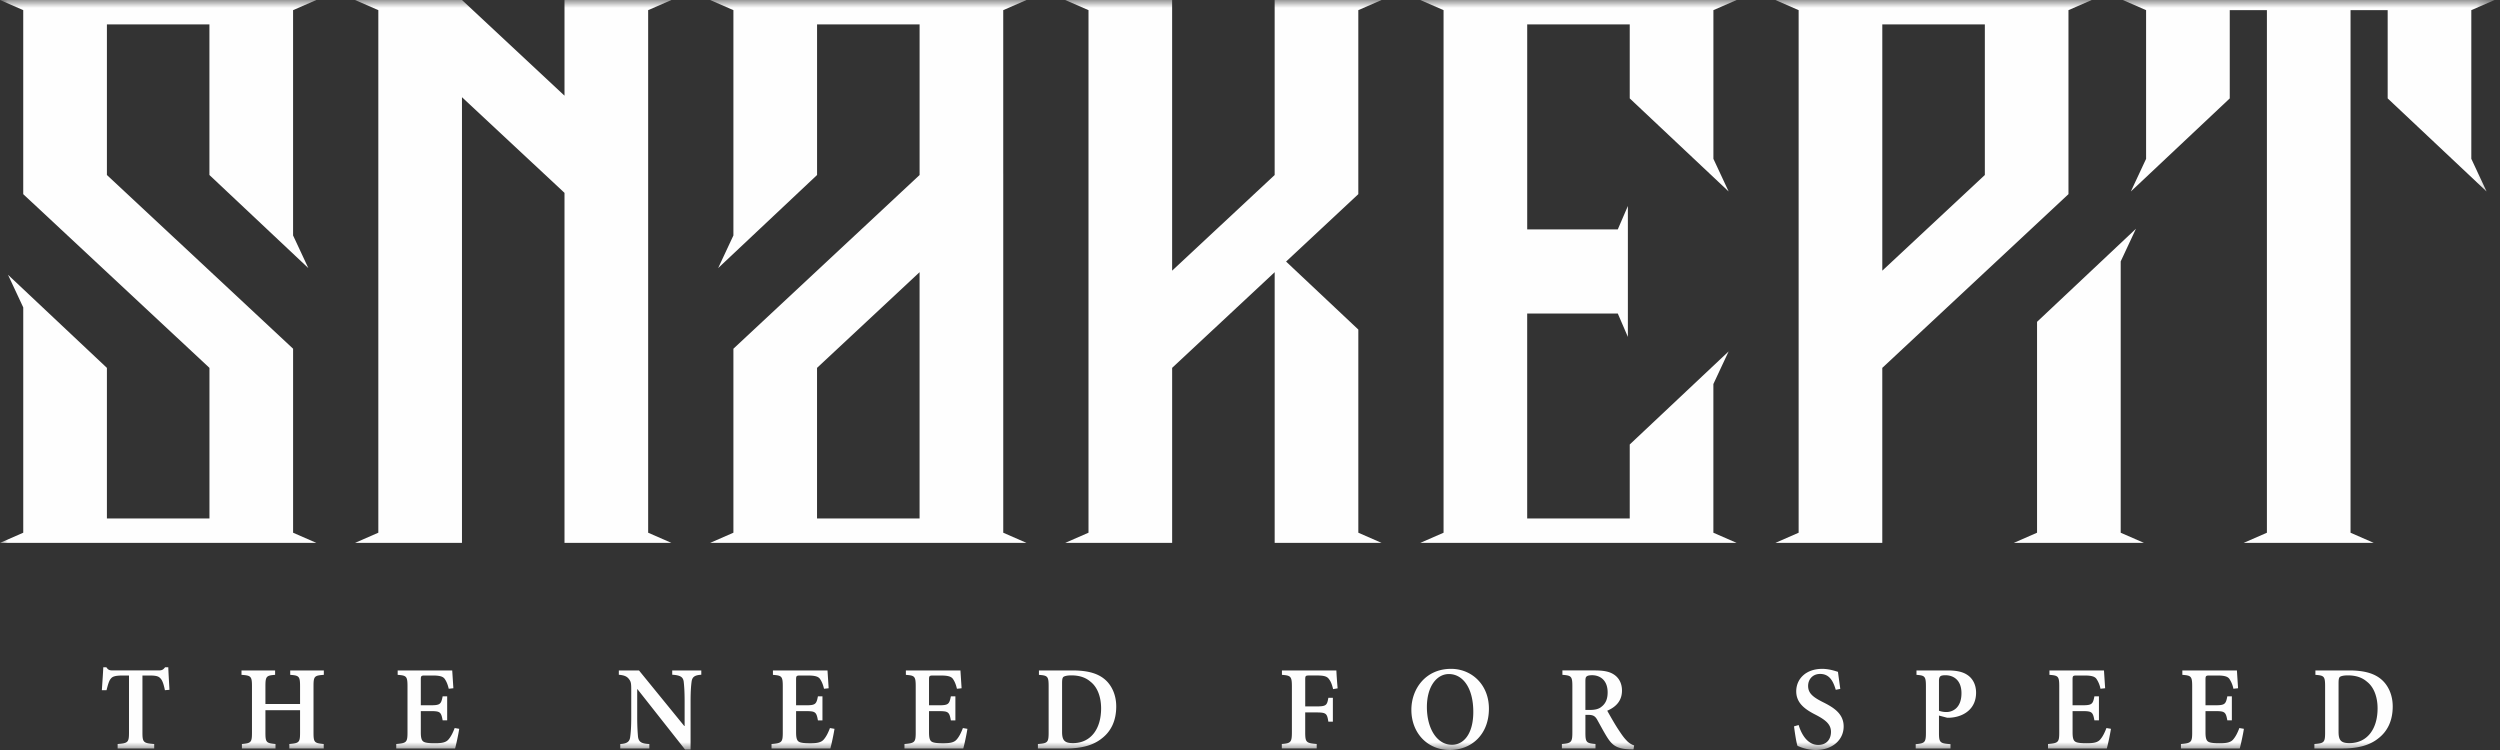 <?xml version="1.0" encoding="UTF-8"?> <svg xmlns="http://www.w3.org/2000/svg" xmlns:xlink="http://www.w3.org/1999/xlink" width="160" height="48"><rect width="100%" height="100%" fill="#333333" stroke="none"/> <defs> <path id="a" d="M0 0h159.652v48H0z"></path> </defs> <g fill="none" fill-rule="evenodd"> <mask id="b" fill="#fff"> <use xlink:href="#a"></use> </mask> <path d="M150.363 47.56c-.53 0-.695-.175-.695-.717V43.74c0-.241.016-.35.082-.416.066-.05.224-.1.513-.1.488 0 .901.125 1.216.4.447.341.686.973.686 1.714 0 1.324-.67 2.222-1.802 2.222zm-.017-4.652h-2.16v.282c.555.042.621.092.621.732v2.963c0 .642-.075.682-.686.732v.283h1.844c.935 0 1.696-.2 2.242-.64.579-.442.927-1.116.927-2.048 0-.724-.273-1.29-.638-1.647-.487-.475-1.199-.657-2.15-.657zm-7.027 3.686l.29.05c-.042.3-.2 1.032-.265 1.256h-3.764v-.283c.645-.058.72-.1.72-.732v-2.963c0-.648-.075-.69-.63-.732v-.282h3.492l.074 1.14-.298.032a1.739 1.739 0 0 0-.264-.64c-.108-.141-.306-.208-.77-.208h-.463c-.264 0-.289.017-.289.266v1.64h.587c.636 0 .711-.05.81-.574h.29v1.539h-.29c-.099-.557-.174-.592-.81-.592h-.587v1.357c0 .358.05.532.19.608.133.075.397.091.72.091.446 0 .695-.05.86-.24.14-.159.273-.4.397-.733zm-8.507 0l.289.05a14.06 14.06 0 0 1-.264 1.256h-3.765v-.283c.646-.058.72-.1.72-.732v-2.963c0-.648-.074-.69-.628-.732v-.282h3.49l.075 1.14-.298.032a1.73 1.73 0 0 0-.264-.64c-.108-.141-.307-.208-.77-.208h-.463c-.265 0-.29.017-.29.266v1.64h.588c.636 0 .711-.05.81-.574h.29v1.539h-.29c-.099-.557-.174-.592-.81-.592h-.587v1.357c0 .358.049.532.19.608.132.075.397.091.72.091.446 0 .694-.05.86-.24.14-.159.272-.4.397-.733zm-10.238-1.024a1.35 1.35 0 0 1-.48-.083v-1.906c0-.15.025-.24.083-.29.041-.051.166-.076.33-.076.514 0 1.027.308 1.027 1.149 0 .973-.595 1.206-.96 1.206zm1.366-2.355c-.315-.224-.729-.307-1.308-.307h-1.977v.282c.53.042.604.084.604.74v2.963c0 .624-.075.683-.654.733v.274h2.226v-.274c-.67-.05-.737-.092-.737-.733v-1.098l.53.142c.083 0 .207 0 .323-.017.777-.091 1.522-.575 1.522-1.59 0-.499-.207-.89-.53-1.115zm-7.946 3.28c0 .848-.711 1.505-1.779 1.505-.29 0-.537-.05-.744-.108a2.746 2.746 0 0 1-.43-.158c-.075-.2-.166-.79-.223-1.248l.297-.084c.133.466.505 1.274 1.257 1.274.497 0 .811-.333.811-.84 0-.491-.372-.767-.934-1.066-.662-.333-1.29-.733-1.29-1.523 0-.799.62-1.44 1.662-1.44.422 0 .802.125 1.009.192.033.275.082.599.148 1.09l-.289.058c-.148-.483-.363-1.015-1-1.015-.48 0-.77.349-.77.766 0 .474.323.724.951 1.04.703.35 1.324.749 1.324 1.556zM102.5 45.228c-.174.15-.414.208-.745.208h-.29v-1.83c0-.176.018-.267.075-.308.05-.05.158-.084.356-.084.488 0 .993.3.993 1.099 0 .39-.108.699-.39.915zm1.001 1.348c-.223-.35-.513-.865-.638-1.09.539-.233.944-.616.944-1.29 0-.475-.207-.824-.513-1.024-.298-.199-.67-.265-1.274-.265h-2.026v.282c.562.042.637.092.637.716v2.979c0 .632-.083.682-.67.732v.283h2.15v-.283c-.579-.05-.645-.1-.645-.732v-1.132h.198c.306 0 .43.092.555.308.215.383.455.84.67 1.174.323.49.62.69 1.398.723.09 0 .182.009.256.009l.042-.258a1.15 1.15 0 0 1-.505-.341c-.165-.166-.306-.374-.579-.79zm-10.575 1.09c-.976 0-1.605-1.065-1.605-2.413 0-1.332.637-2.114 1.407-2.114.884 0 1.563.873 1.563 2.422 0 1.415-.62 2.105-1.365 2.105zm-.058-4.86c-1.63 0-2.54 1.282-2.54 2.621 0 1.49 1.035 2.572 2.457 2.572 1.382 0 2.506-.982 2.506-2.646 0-1.54-1.108-2.547-2.423-2.547zm-7.341.1c.008.183.041.724.082 1.148l-.29.05c-.074-.307-.148-.49-.264-.64-.124-.175-.314-.233-.777-.233h-.464c-.257 0-.28.017-.28.266v1.714h.677c.662 0 .72-.058.803-.55h.29v1.524h-.29c-.083-.533-.14-.59-.803-.59h-.678v1.264c0 .657.066.7.736.757v.283h-2.233v-.283c.57-.05.645-.1.645-.757V43.94c0-.657-.074-.707-.637-.75v-.281h3.483zM68.668 47.56c-.53 0-.695-.174-.695-.716V43.74c0-.241.017-.35.083-.416.066-.05.223-.1.513-.1.488 0 .901.125 1.216.4.447.341.686.973.686 1.714 0 1.324-.67 2.222-1.803 2.222zm-.016-4.651h-2.16v.282c.554.042.621.092.621.732v2.963c0 .642-.075.682-.687.732v.283h1.845c.935 0 1.696-.2 2.242-.64.579-.442.926-1.116.926-2.048 0-.724-.273-1.29-.637-1.647-.488-.475-1.2-.657-2.15-.657zm-7.027 3.686l.289.05c-.041.3-.198 1.032-.265 1.256h-3.763v-.283c.645-.058.72-.1.72-.732v-2.963c0-.648-.075-.69-.63-.732v-.282h3.492l.074 1.14-.298.032c-.066-.29-.157-.49-.264-.64-.108-.141-.307-.208-.77-.208h-.463c-.265 0-.29.017-.29.266v1.64h.588c.637 0 .711-.05.81-.574h.29v1.539h-.29c-.099-.557-.173-.592-.81-.592h-.588v1.357c0 .358.05.532.19.608.133.075.398.091.72.091.447 0 .695-.05.86-.24.141-.159.274-.4.398-.733zm-8.508 0l.29.05c-.042.3-.199 1.032-.265 1.256h-3.764v-.283c.645-.058.72-.1.72-.732v-2.963c0-.648-.075-.69-.63-.732v-.282h3.492l.074 1.14-.297.032c-.067-.29-.158-.49-.265-.64-.108-.141-.306-.208-.77-.208h-.463c-.265 0-.29.017-.29.266v1.64h.588c.637 0 .711-.05.81-.574h.29v1.539h-.29c-.099-.557-.173-.592-.81-.592h-.587v1.357c0 .358.05.532.19.608.132.075.397.091.72.091.447 0 .695-.05.86-.24.14-.159.273-.4.397-.733zm-10.095-3.686h1.861v.274c-.413.025-.579.134-.62.44-.033.234-.066.6-.066 1.274v3.071h-.356l-3.044-3.861h-.016v1.789c0 .649.032 1.015.05 1.24.04.34.206.457.727.482v.283h-1.861v-.283c.421-.025.604-.141.637-.466.033-.24.066-.607.066-1.256v-1.648c0-.516-.009-.607-.149-.79-.14-.183-.323-.242-.646-.275v-.274h1.291l2.895 3.553h.025v-1.565c0-.674-.033-1.04-.058-1.265-.041-.308-.215-.416-.736-.45v-.273zM29.1 46.594l.29.05c-.042.3-.198 1.032-.265 1.256H25.36v-.283c.645-.058.72-.1.72-.732v-2.963c0-.648-.075-.69-.629-.732v-.282h3.491l.074 1.14-.297.032c-.067-.29-.157-.49-.265-.64-.107-.141-.306-.208-.77-.208h-.463c-.264 0-.289.017-.289.266v1.64h.587c.637 0 .712-.05.81-.574h.29v1.539h-.29c-.098-.557-.173-.592-.81-.592h-.587v1.357c0 .358.05.532.19.608.133.075.397.091.72.091.447 0 .695-.05.86-.24.14-.159.273-.4.397-.733zm-10.525-3.686h2.15v.282c-.603.042-.66.092-.66.724v2.98c0 .633.065.665.653.723v.283h-2.201v-.283c.62-.058.687-.09.687-.724v-1.44h-2.217v1.44c0 .634.066.666.645.724v.283h-2.15v-.283c.578-.058.644-.09.644-.724v-2.979c0-.632-.066-.682-.67-.724v-.282h2.151v.282c-.554.042-.62.092-.62.724v1.14h2.217v-1.14c0-.632-.066-.682-.63-.724v-.282zm-7.804-.2c.008.332.05.964.074 1.44l-.29.024c-.082-.39-.156-.607-.272-.741-.133-.15-.273-.199-.745-.199h-.422v3.653c0 .624.066.682.753.732v.283h-2.34v-.283c.66-.05.727-.108.727-.732v-3.653h-.364c-.562 0-.703.074-.81.216-.108.125-.174.375-.265.724h-.298c.033-.524.075-1.057.091-1.465h.199c.115.175.207.2.413.2h2.945c.199 0 .281-.05.397-.2h.207zm147.394-32.543l.976 2.09-6.33-5.958V.65h-2.376v33.445l1.487.65h-8.33l1.49-.65V.65h-2.378v5.648l-6.33 5.957.976-2.089V.65L135.862 0h23.79l-1.488.65v9.515zm-22.44 23.93l1.488.649h-8.33l1.488-.65V20.597l6.33-5.957-.976 2.09v17.364zm-48.792-21.67l-4.624 4.315 4.624 4.352v13.002l1.488.65h-6.842V17.42l-6.562 6.123v11.2h-6.841l1.488-.65V.65L68.175 0h6.841v17.323l6.562-6.123V0h6.842l-1.488.65v11.776zM127.03 11.2l-6.563 6.123V1.563h6.563V11.2zM132.382.65L133.87 0h-20.245l1.488.65v33.444l-1.488.65h6.841v-11.2l11.916-11.118V.649zM36.128 34.743v-22.4L29.566 6.22v28.523h-6.841l1.488-.65V.65L22.725 0h6.841l6.562 6.123V0h6.842l-1.488.65v33.444l1.488.65h-6.842zM109.658.649v9.516l.975 2.09-6.33-5.958V1.563h-6.562V14.68h5.798l.645-1.496v8.378l-.645-1.496H97.74V33.18h6.563v-4.733l6.329-5.957-.976 2.089v9.515l1.488.65H90.9l1.488-.65V.65L90.9 0h20.245l-1.488.65zM58.853 29.956v3.224H52.29v-9.636l6.563-6.124v12.536zM65.694 0H45.45l1.488.65v14.419l-.976 2.088 6.33-5.957V1.563h6.562V11.2L46.938 22.318v11.776l-1.488.65h20.245l-1.487-.65V11.11h-.001V.65L65.695 0zM1.488 34.094V19.675l-.975-2.088 6.329 5.957v9.636h6.563v-9.636L1.487 12.426V.649L0 0h20.245l-1.488.65v14.419l.976 2.088-6.33-5.957V1.563H6.842V11.2l11.916 11.118v11.776l1.488.65H0l1.487-.65z" fill="#FEFEFE" mask="url(#b)"></path> </g> </svg> 